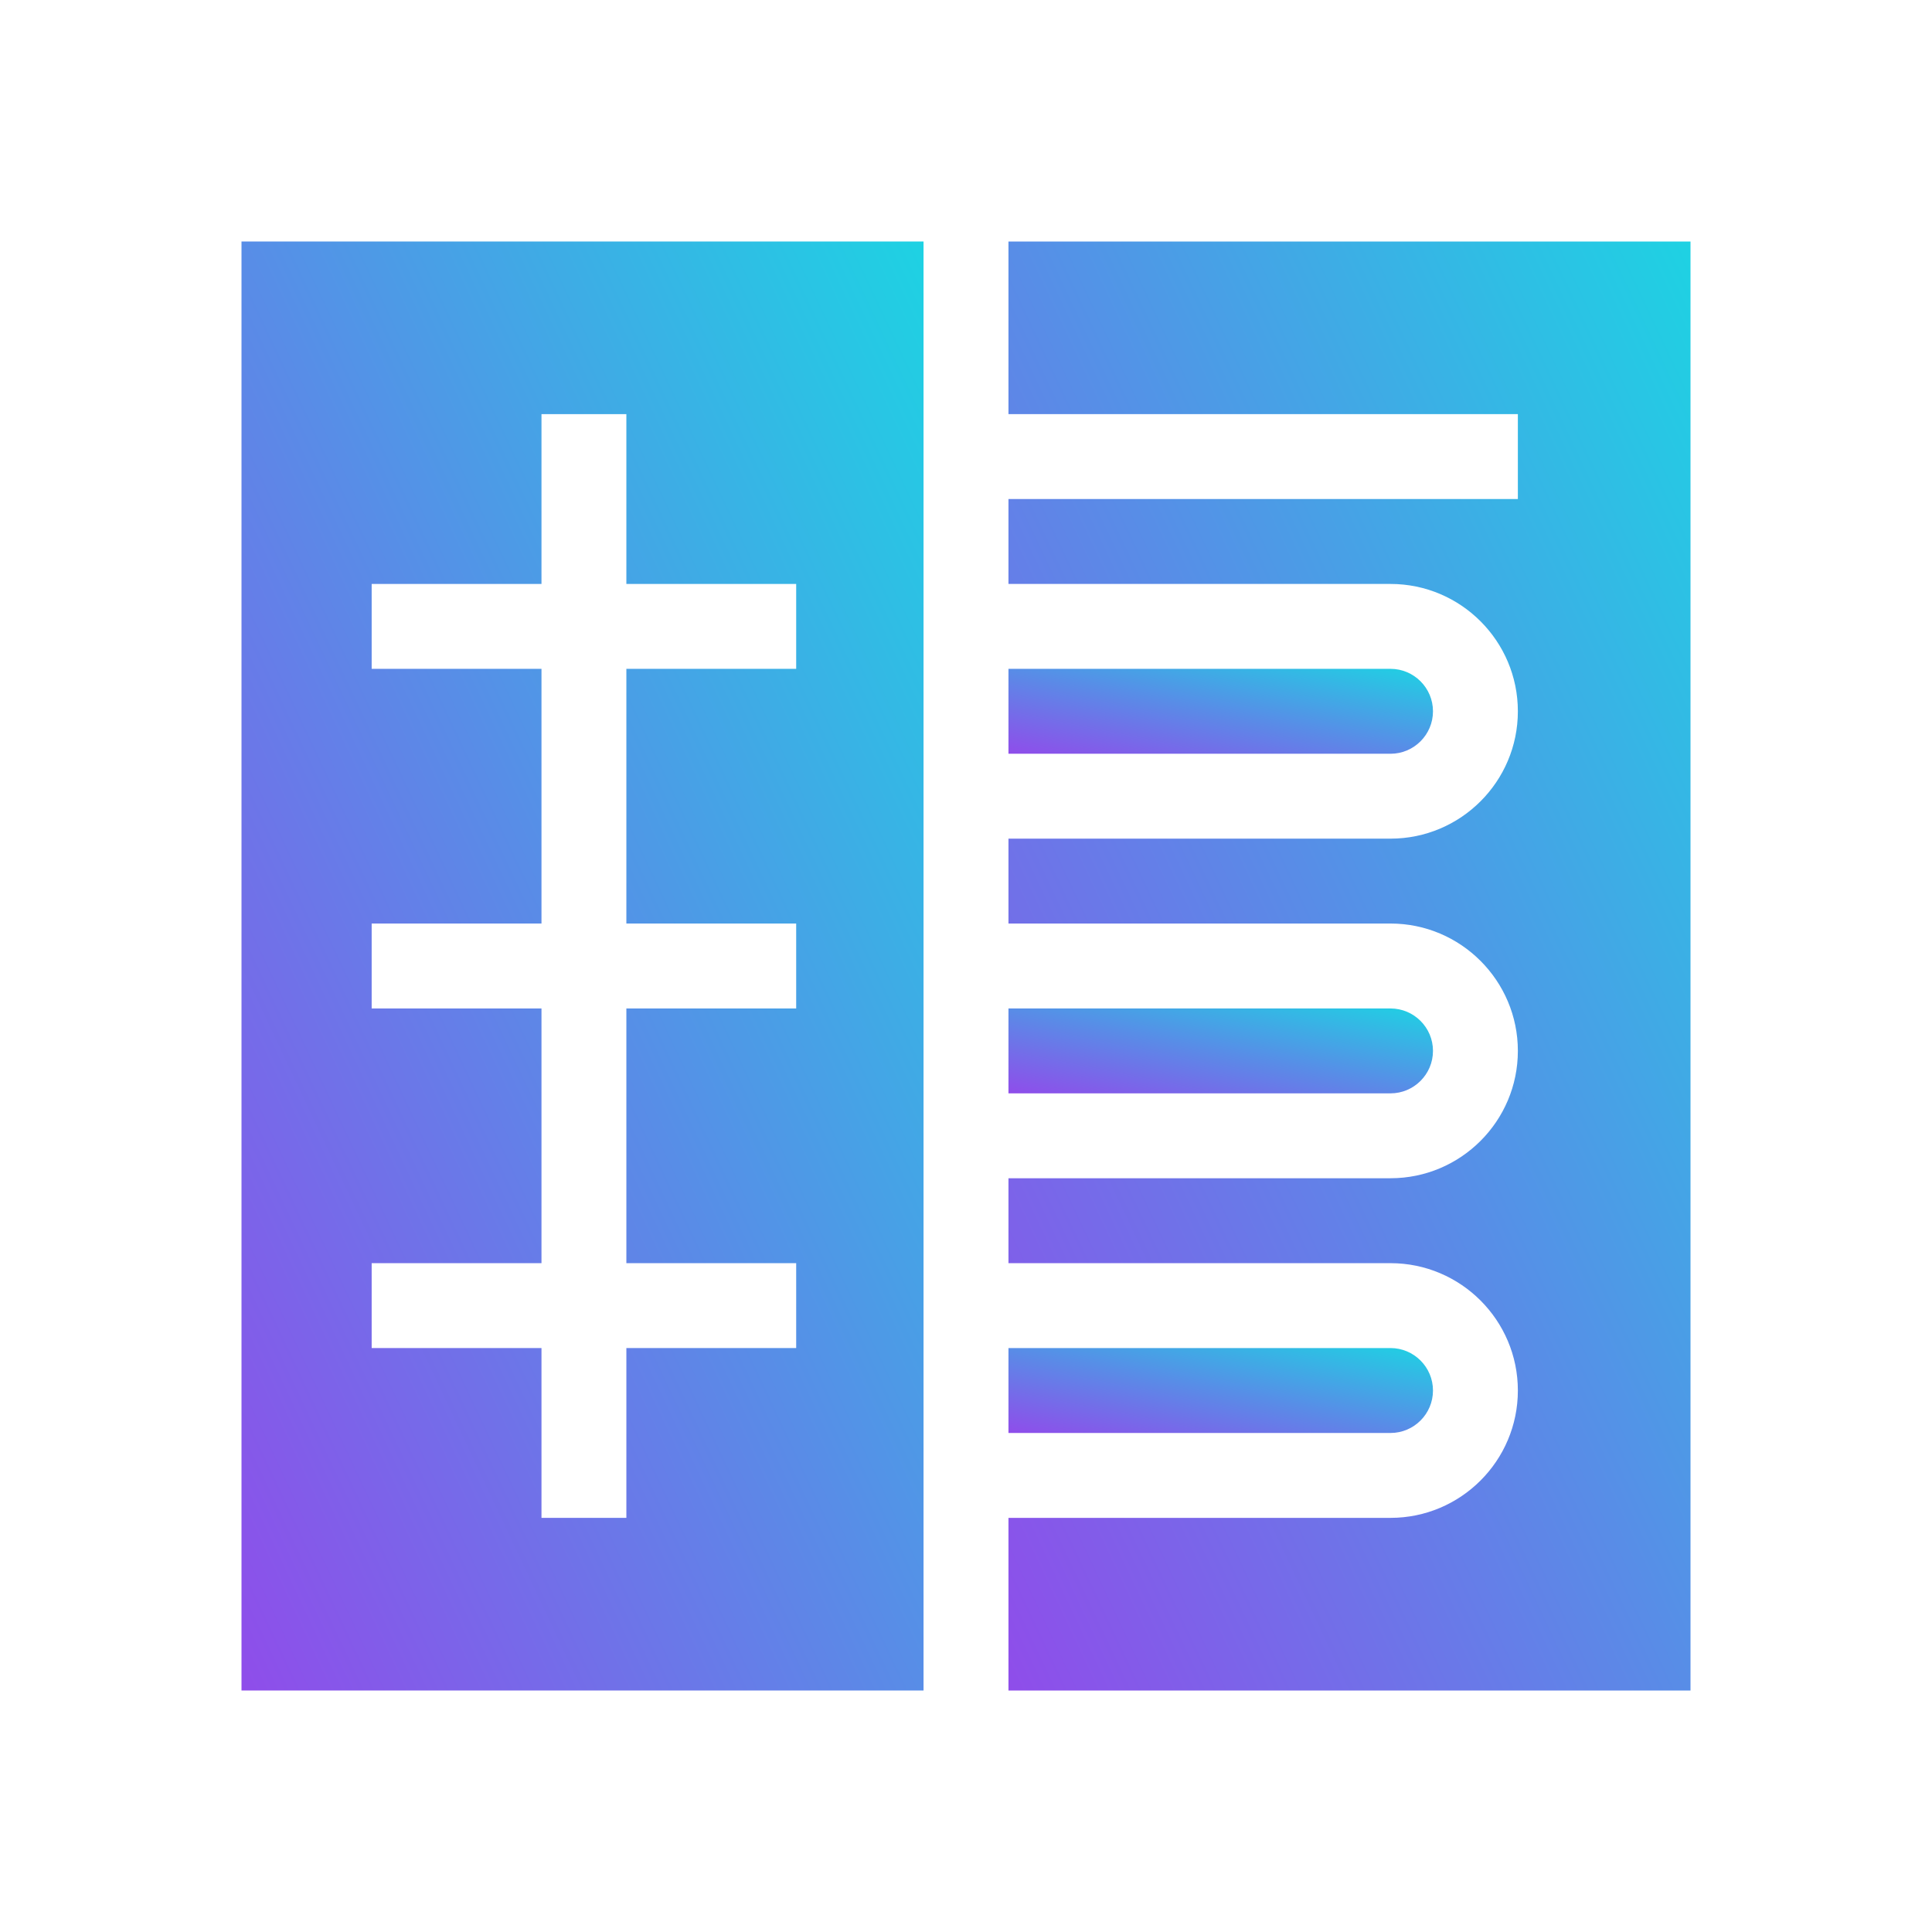 <?xml version="1.0" encoding="UTF-8"?>
<svg width="48" height="48" viewBox="0 0 48 48" fill="none" xmlns="http://www.w3.org/2000/svg">
<path d="M35.602 17.672C35.602 17.09 35.128 16.617 34.547 16.617H25.055V18.727H34.547C35.128 18.727 35.602 18.254 35.602 17.672Z" fill="url(#paint0_linear_716_788)"/>
<path d="M35.602 34.547C35.602 33.965 35.128 33.492 34.547 33.492H25.055V35.602H34.547C35.128 35.602 35.602 35.129 35.602 34.547Z" fill="url(#paint1_linear_716_788)"/>
<path d="M35.602 26.109C35.602 25.527 35.128 25.055 34.547 25.055H25.055V27.164H34.547C35.128 27.164 35.602 26.691 35.602 26.109Z" fill="url(#paint2_linear_716_788)"/>
<path d="M25.055 10.289H37.711V12.398H25.055V14.508H34.547C36.292 14.508 37.711 15.927 37.711 17.672C37.711 19.417 36.292 20.836 34.547 20.836H25.055V22.945H34.547C36.292 22.945 37.711 24.365 37.711 26.109C37.711 27.854 36.292 29.273 34.547 29.273H25.055V31.383H34.547C36.292 31.383 37.711 32.802 37.711 34.547C37.711 36.292 36.292 37.711 34.547 37.711H25.055V42H42V6H25.055V10.289Z" fill="url(#paint3_linear_716_788)"/>
<path d="M22.945 6H6V42H22.945V6ZM19.781 16.617H15.562V22.945H19.781V25.055H15.562V31.383H19.781V33.492H15.562V37.711H13.453V33.492H9.234V31.383H13.453V25.055H9.234V22.945H13.453V16.617H9.234V14.508H13.453V10.289H15.562V14.508H19.781V16.617Z" fill="url(#paint4_linear_716_788)"/>
<defs>
<linearGradient id="paint0_linear_716_788" x1="35.602" y1="16.617" x2="34.79" y2="20.674" gradientUnits="userSpaceOnUse">
<stop stop-color="#1ED2E3"/>
<stop offset="0.5" stop-color="#588DE7"/>
<stop offset="1" stop-color="#8F4DEA"/>
</linearGradient>
<linearGradient id="paint1_linear_716_788" x1="35.602" y1="33.492" x2="34.79" y2="37.549" gradientUnits="userSpaceOnUse">
<stop stop-color="#1ED2E3"/>
<stop offset="0.5" stop-color="#588DE7"/>
<stop offset="1" stop-color="#8F4DEA"/>
</linearGradient>
<linearGradient id="paint2_linear_716_788" x1="35.602" y1="25.055" x2="34.79" y2="29.111" gradientUnits="userSpaceOnUse">
<stop stop-color="#1ED2E3"/>
<stop offset="0.5" stop-color="#588DE7"/>
<stop offset="1" stop-color="#8F4DEA"/>
</linearGradient>
<linearGradient id="paint3_linear_716_788" x1="42" y1="6" x2="14.256" y2="19.059" gradientUnits="userSpaceOnUse">
<stop stop-color="#1ED2E3"/>
<stop offset="0.5" stop-color="#588DE7"/>
<stop offset="1" stop-color="#8F4DEA"/>
</linearGradient>
<linearGradient id="paint4_linear_716_788" x1="22.945" y1="6" x2="-4.798" y2="19.059" gradientUnits="userSpaceOnUse">
<stop stop-color="#1ED2E3"/>
<stop offset="0.5" stop-color="#588DE7"/>
<stop offset="1" stop-color="#8F4DEA"/>
</linearGradient>
</defs>
</svg>
